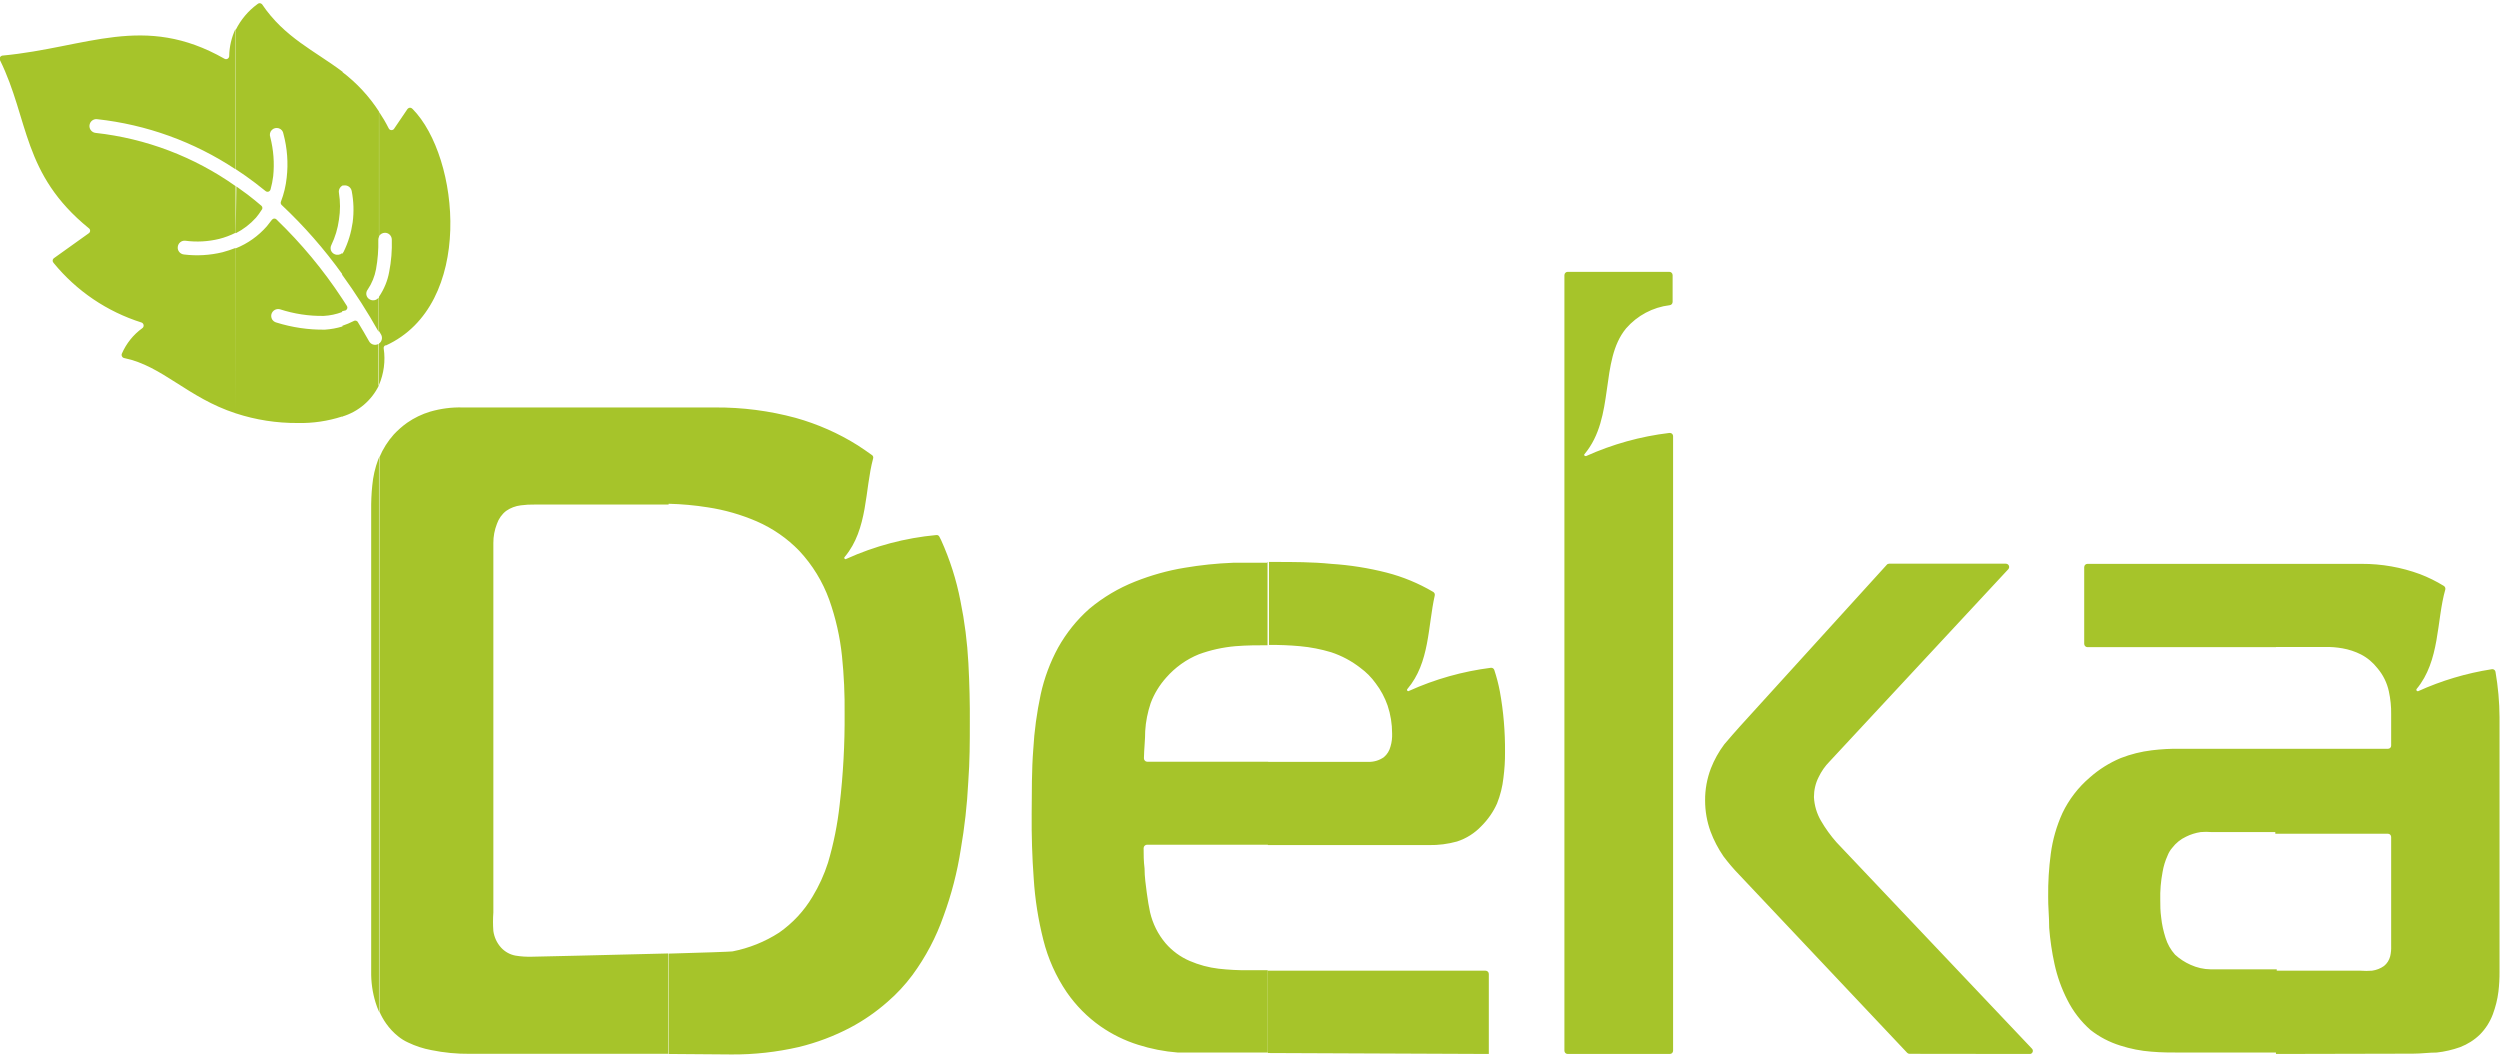<?xml version="1.0" encoding="UTF-8"?> <svg xmlns="http://www.w3.org/2000/svg" xmlns:xlink="http://www.w3.org/1999/xlink" width="123px" height="52px" viewBox="0 0 123 52"> <g id="surface1"> <path style=" stroke:none;fill-rule:nonzero;fill:#a6c42a;fill-opacity:1;" d="M 111.977 51.855 L 111.977 47.758 L 116.137 47.758 C 116.328 47.773 116.516 47.773 116.703 47.758 C 116.914 47.73 117.117 47.652 117.293 47.527 C 117.445 47.406 117.551 47.234 117.598 47.047 C 117.637 46.883 117.652 46.711 117.645 46.543 L 117.645 41.18 C 117.645 41.094 117.578 41.023 117.492 41.02 L 111.945 41.02 L 111.945 36.84 L 117.492 36.84 C 117.535 36.84 117.574 36.82 117.602 36.793 C 117.633 36.762 117.648 36.719 117.645 36.68 L 117.645 35.148 C 117.652 34.766 117.613 34.387 117.531 34.012 C 117.441 33.594 117.25 33.207 116.973 32.879 C 116.754 32.598 116.477 32.363 116.16 32.199 C 115.875 32.055 115.566 31.953 115.25 31.898 C 114.965 31.848 114.676 31.824 114.387 31.832 L 111.953 31.832 L 111.953 27.742 L 116.199 27.742 C 117.176 27.738 118.145 27.91 119.059 28.246 C 119.469 28.402 119.863 28.598 120.238 28.828 C 120.297 28.867 120.324 28.938 120.309 29.004 C 119.871 30.535 120.055 32.512 118.891 33.906 C 118.879 33.93 118.883 33.961 118.898 33.98 C 118.914 34.004 118.941 34.012 118.969 34.008 C 120.125 33.484 121.344 33.121 122.594 32.926 C 122.637 32.918 122.68 32.926 122.711 32.949 C 122.746 32.973 122.77 33.008 122.777 33.047 C 122.906 33.789 122.973 34.539 122.977 35.293 L 122.977 47.805 C 122.98 48.137 122.961 48.465 122.922 48.793 C 122.875 49.172 122.781 49.543 122.648 49.902 C 122.508 50.273 122.297 50.609 122.02 50.891 C 121.738 51.168 121.402 51.379 121.035 51.52 C 120.664 51.652 120.277 51.742 119.887 51.785 C 119.488 51.785 119.121 51.84 118.715 51.84 Z M 111.977 27.742 L 111.977 31.84 L 102.703 31.84 C 102.617 31.84 102.543 31.766 102.543 31.68 L 102.543 27.902 C 102.543 27.812 102.617 27.742 102.703 27.742 Z M 111.977 36.84 L 111.977 40.938 L 108.809 40.938 C 108.629 40.922 108.453 40.922 108.273 40.938 C 108.023 40.977 107.781 41.051 107.555 41.164 C 107.285 41.289 107.055 41.477 106.875 41.711 C 106.777 41.824 106.699 41.953 106.645 42.094 C 106.527 42.352 106.445 42.625 106.398 42.902 C 106.312 43.359 106.273 43.824 106.285 44.289 C 106.285 44.535 106.285 44.824 106.332 45.156 C 106.367 45.488 106.441 45.816 106.543 46.137 C 106.637 46.445 106.797 46.73 107.012 46.969 C 107.238 47.176 107.496 47.344 107.777 47.469 C 108.086 47.609 108.422 47.688 108.762 47.691 L 112.016 47.691 L 112.016 51.785 L 107.262 51.785 C 106.812 51.785 106.344 51.785 105.848 51.742 C 105.328 51.703 104.816 51.602 104.316 51.441 C 103.789 51.277 103.293 51.02 102.855 50.676 C 102.383 50.262 101.992 49.754 101.711 49.191 C 101.426 48.633 101.215 48.043 101.082 47.43 C 100.953 46.844 100.867 46.25 100.82 45.652 C 100.82 45.086 100.762 44.574 100.77 44.121 C 100.762 43.414 100.805 42.707 100.898 42.008 C 100.988 41.316 101.184 40.637 101.473 40 C 101.793 39.332 102.25 38.738 102.812 38.258 C 103.266 37.855 103.781 37.531 104.34 37.297 C 104.832 37.105 105.348 36.977 105.871 36.914 C 106.332 36.859 106.793 36.832 107.258 36.84 L 112.008 36.84 Z M 62.379 51.809 L 62.379 47.758 L 73.09 47.758 C 73.18 47.758 73.25 47.832 73.25 47.918 L 73.25 51.855 L 62.426 51.809 Z M 62.379 41.57 L 62.379 37.484 L 67.32 37.484 C 67.594 37.492 67.863 37.41 68.086 37.254 C 68.25 37.117 68.363 36.93 68.414 36.723 C 68.477 36.516 68.5 36.297 68.492 36.082 C 68.492 35.617 68.418 35.152 68.27 34.711 C 68.133 34.32 67.938 33.953 67.688 33.625 C 67.477 33.328 67.219 33.07 66.926 32.855 C 66.496 32.52 66.012 32.262 65.492 32.09 C 64.996 31.941 64.48 31.84 63.965 31.793 C 63.453 31.746 62.945 31.727 62.434 31.73 L 62.434 27.648 L 62.688 27.648 C 63.633 27.648 64.566 27.648 65.5 27.742 C 66.418 27.801 67.328 27.945 68.219 28.172 C 69.023 28.379 69.797 28.699 70.512 29.121 C 70.574 29.156 70.605 29.227 70.59 29.297 C 70.246 30.828 70.344 32.598 69.25 33.891 C 69.223 33.914 69.219 33.953 69.238 33.98 C 69.258 34.008 69.297 34.012 69.324 33.992 C 70.602 33.414 71.961 33.031 73.352 32.855 C 73.426 32.848 73.496 32.891 73.52 32.965 C 73.633 33.309 73.727 33.664 73.793 34.02 C 73.973 35.008 74.055 36.008 74.047 37.008 C 74.051 37.43 74.023 37.852 73.969 38.27 C 73.922 38.703 73.816 39.125 73.656 39.527 C 73.473 39.941 73.211 40.316 72.891 40.637 C 72.559 40.988 72.145 41.254 71.684 41.402 C 71.234 41.527 70.77 41.586 70.305 41.578 L 62.379 41.578 Z M 82.156 51.855 C 82.246 51.855 82.316 51.785 82.316 51.695 L 82.316 21.465 C 82.316 21.414 82.297 21.371 82.262 21.34 C 82.227 21.309 82.18 21.297 82.133 21.301 C 80.715 21.469 79.332 21.855 78.031 22.441 C 77.965 22.441 77.91 22.398 77.957 22.344 C 79.484 20.52 78.684 17.75 80.004 16.156 C 80.555 15.523 81.316 15.117 82.148 15.016 C 82.23 15.008 82.293 14.938 82.293 14.855 L 82.293 13.539 C 82.293 13.449 82.223 13.375 82.133 13.375 L 77.129 13.375 C 77.039 13.375 76.969 13.449 76.969 13.539 L 76.969 51.695 C 76.969 51.785 77.039 51.855 77.129 51.855 Z M 99.852 51.855 C 99.918 51.863 99.98 51.824 100.004 51.762 C 100.031 51.703 100.016 51.633 99.965 51.586 L 90.355 41.441 C 90.066 41.113 89.809 40.758 89.59 40.379 C 89.383 40.023 89.266 39.625 89.246 39.215 C 89.246 38.871 89.324 38.535 89.477 38.234 C 89.613 37.949 89.793 37.691 90.012 37.469 L 98.809 28.004 C 98.852 27.953 98.863 27.887 98.836 27.828 C 98.809 27.77 98.75 27.734 98.688 27.734 L 92.941 27.734 C 92.898 27.734 92.855 27.754 92.828 27.789 L 85.598 35.746 C 85.367 36.004 85.117 36.289 84.832 36.625 C 84.562 36.988 84.34 37.383 84.176 37.805 C 83.984 38.309 83.887 38.844 83.891 39.383 C 83.891 39.902 83.98 40.422 84.16 40.914 C 84.32 41.344 84.535 41.75 84.793 42.129 C 85.031 42.445 85.285 42.746 85.559 43.027 L 93.836 51.801 C 93.867 51.832 93.91 51.848 93.953 51.848 Z M 62.363 27.648 L 62.363 31.746 C 61.898 31.746 61.363 31.746 60.773 31.793 C 60.16 31.848 59.559 31.98 58.984 32.191 C 58.367 32.441 57.816 32.836 57.375 33.34 C 57.047 33.707 56.785 34.133 56.613 34.594 C 56.465 35.039 56.371 35.5 56.344 35.965 C 56.344 36.395 56.289 36.84 56.281 37.305 C 56.281 37.352 56.297 37.395 56.328 37.426 C 56.355 37.457 56.398 37.477 56.441 37.477 L 62.395 37.477 L 62.395 41.562 L 56.43 41.562 C 56.383 41.562 56.344 41.582 56.312 41.613 C 56.281 41.645 56.266 41.688 56.266 41.73 C 56.266 42.039 56.266 42.367 56.312 42.727 C 56.312 43.148 56.375 43.555 56.422 43.93 C 56.473 44.312 56.527 44.625 56.582 44.879 C 56.711 45.441 56.973 45.969 57.348 46.41 C 57.672 46.785 58.078 47.082 58.531 47.277 C 58.984 47.473 59.465 47.602 59.953 47.66 C 60.449 47.715 60.941 47.742 61.438 47.734 L 62.371 47.734 L 62.371 51.785 L 57.949 51.785 C 57.285 51.734 56.629 51.605 55.992 51.402 C 55.332 51.195 54.707 50.887 54.141 50.492 C 53.496 50.039 52.938 49.473 52.488 48.824 C 51.953 48.039 51.562 47.164 51.332 46.242 C 51.082 45.254 50.922 44.242 50.859 43.227 C 50.781 42.176 50.75 41.113 50.758 40.039 C 50.766 38.969 50.758 37.867 50.836 36.879 C 50.887 35.965 51.012 35.055 51.203 34.16 C 51.379 33.355 51.668 32.582 52.059 31.863 C 52.461 31.145 52.977 30.5 53.59 29.957 C 54.266 29.391 55.027 28.938 55.848 28.613 C 56.633 28.301 57.453 28.07 58.285 27.934 C 59.07 27.801 59.863 27.719 60.66 27.688 C 61.309 27.688 61.891 27.688 62.402 27.688 Z M 32.895 51.855 L 32.895 46.918 C 34.594 46.871 35.957 46.824 36.039 46.809 C 36.855 46.648 37.637 46.336 38.336 45.883 C 39 45.418 39.559 44.82 39.973 44.121 C 40.293 43.594 40.551 43.031 40.738 42.445 C 41.016 41.508 41.207 40.551 41.312 39.582 C 41.484 38.098 41.566 36.609 41.555 35.117 C 41.566 34.172 41.523 33.223 41.426 32.281 C 41.328 31.336 41.117 30.402 40.797 29.504 C 40.473 28.613 39.977 27.801 39.328 27.105 C 38.734 26.488 38.02 25.996 37.234 25.652 C 36.465 25.32 35.652 25.086 34.824 24.961 C 34.188 24.859 33.543 24.801 32.895 24.785 L 32.895 20.047 L 35.191 20.047 C 36.527 20.039 37.855 20.211 39.145 20.559 C 40.227 20.863 41.258 21.316 42.207 21.914 C 42.441 22.066 42.68 22.23 42.902 22.391 C 42.957 22.426 42.977 22.496 42.957 22.559 C 42.543 24.09 42.711 26.027 41.562 27.398 C 41.535 27.418 41.531 27.457 41.551 27.484 C 41.574 27.512 41.613 27.52 41.641 27.496 C 43.039 26.863 44.539 26.465 46.07 26.324 C 46.137 26.316 46.199 26.355 46.223 26.418 L 46.301 26.57 C 46.734 27.527 47.055 28.531 47.254 29.566 C 47.461 30.574 47.59 31.598 47.645 32.629 C 47.699 33.652 47.723 34.633 47.715 35.598 C 47.715 36.473 47.715 37.445 47.637 38.5 C 47.582 39.602 47.457 40.699 47.27 41.785 C 47.098 42.906 46.812 44.008 46.422 45.07 C 46.059 46.109 45.543 47.086 44.891 47.973 C 44.531 48.457 44.121 48.898 43.668 49.289 C 43.109 49.781 42.496 50.207 41.84 50.555 C 41.039 50.977 40.188 51.297 39.309 51.512 C 38.219 51.762 37.105 51.887 35.988 51.879 Z M 18.973 16.984 C 18.902 17.008 18.863 17.082 18.879 17.152 C 18.969 17.758 18.887 18.379 18.645 18.945 L 18.645 16.906 C 18.789 16.809 18.836 16.617 18.75 16.461 L 18.645 16.285 L 18.645 14.602 C 18.895 14.234 19.07 13.816 19.148 13.375 C 19.25 12.855 19.293 12.324 19.277 11.793 C 19.277 11.605 19.129 11.453 18.941 11.453 C 18.816 11.453 18.703 11.52 18.645 11.629 L 18.645 5.496 C 18.82 5.758 18.984 6.035 19.125 6.316 C 19.152 6.371 19.203 6.402 19.262 6.402 C 19.32 6.402 19.375 6.371 19.402 6.316 L 20.051 5.359 C 20.082 5.324 20.125 5.301 20.172 5.301 C 20.223 5.301 20.266 5.324 20.297 5.359 C 22.629 7.719 23.355 15.008 18.98 17 Z M 32.895 20.047 L 32.895 24.824 L 26.309 24.824 C 26.078 24.82 25.848 24.832 25.621 24.863 C 25.363 24.895 25.113 24.988 24.902 25.137 C 24.691 25.301 24.535 25.523 24.449 25.773 C 24.332 26.074 24.27 26.395 24.273 26.715 L 24.273 44.895 C 24.25 45.199 24.25 45.504 24.273 45.805 C 24.316 46.109 24.445 46.391 24.648 46.617 C 24.836 46.824 25.086 46.965 25.359 47.016 C 25.633 47.062 25.906 47.078 26.18 47.07 C 26.293 47.07 30.004 46.984 32.871 46.91 L 32.871 51.848 L 23.125 51.848 C 22.484 51.855 21.844 51.793 21.215 51.664 C 20.82 51.59 20.438 51.465 20.074 51.289 C 19.902 51.211 19.738 51.109 19.594 50.992 C 19.363 50.809 19.164 50.594 18.996 50.355 C 18.867 50.172 18.758 49.977 18.668 49.773 L 18.668 22.496 C 18.84 22.086 19.082 21.703 19.379 21.371 C 19.578 21.16 19.797 20.965 20.035 20.797 C 20.379 20.559 20.758 20.375 21.16 20.254 C 21.684 20.102 22.223 20.031 22.766 20.047 Z M 18.645 18.957 C 18.285 19.699 17.633 20.254 16.848 20.492 L 16.848 16.027 C 17.035 15.965 17.219 15.887 17.398 15.797 C 17.434 15.773 17.477 15.766 17.516 15.777 C 17.555 15.789 17.59 15.812 17.609 15.852 C 17.793 16.156 17.977 16.469 18.16 16.793 C 18.203 16.871 18.277 16.93 18.363 16.953 C 18.449 16.977 18.543 16.965 18.621 16.922 L 18.621 18.973 Z M 16.832 3.535 L 16.832 9.125 L 16.914 9.125 C 17.004 9.109 17.094 9.133 17.168 9.184 C 17.238 9.234 17.289 9.312 17.305 9.402 C 17.402 9.906 17.418 10.426 17.352 10.934 C 17.281 11.438 17.133 11.93 16.906 12.391 C 16.887 12.426 16.859 12.465 16.832 12.496 L 16.832 13.516 C 17.484 14.414 18.086 15.355 18.629 16.324 L 18.629 14.641 C 18.574 14.711 18.496 14.762 18.406 14.773 C 18.316 14.785 18.227 14.762 18.152 14.707 C 18.082 14.656 18.035 14.578 18.023 14.488 C 18.012 14.402 18.039 14.312 18.094 14.242 C 18.297 13.941 18.434 13.602 18.5 13.246 C 18.586 12.77 18.625 12.285 18.613 11.801 C 18.613 11.742 18.625 11.688 18.652 11.637 L 18.652 5.496 C 18.164 4.742 17.551 4.078 16.832 3.535 Z M 18.645 22.496 L 18.645 49.773 C 18.582 49.637 18.527 49.48 18.477 49.32 C 18.324 48.824 18.254 48.309 18.262 47.789 L 18.262 25.109 C 18.258 24.699 18.273 24.289 18.316 23.883 C 18.355 23.449 18.453 23.02 18.605 22.613 C 18.621 22.578 18.633 22.547 18.645 22.512 Z M 16.832 15.312 L 16.832 14.688 L 17.059 15.039 C 17.086 15.074 17.098 15.121 17.086 15.164 C 17.078 15.211 17.047 15.246 17.008 15.27 Z M 16.832 20.492 C 16.129 20.719 15.395 20.828 14.656 20.812 C 13.617 20.82 12.586 20.66 11.598 20.336 L 11.598 12.219 C 12.188 11.984 12.711 11.609 13.129 11.133 C 13.211 11.035 13.293 10.93 13.379 10.812 C 13.41 10.777 13.453 10.754 13.5 10.754 C 13.543 10.754 13.59 10.777 13.617 10.812 C 14.828 11.98 15.906 13.277 16.832 14.688 L 16.832 15.352 C 16.543 15.461 16.238 15.527 15.926 15.543 C 15.195 15.555 14.465 15.441 13.77 15.215 C 13.59 15.172 13.41 15.273 13.355 15.453 C 13.332 15.539 13.344 15.633 13.387 15.711 C 13.434 15.789 13.508 15.844 13.594 15.867 C 14.367 16.109 15.176 16.23 15.988 16.219 C 16.281 16.199 16.566 16.148 16.848 16.062 L 16.848 20.527 Z M 11.598 1.43 L 11.598 8.324 C 11.926 8.535 12.246 8.766 12.562 9.004 L 13.059 9.395 C 13.098 9.43 13.156 9.445 13.207 9.43 C 13.258 9.414 13.297 9.371 13.312 9.316 C 13.371 9.105 13.414 8.887 13.441 8.668 C 13.508 8.023 13.457 7.371 13.297 6.746 C 13.254 6.625 13.281 6.488 13.371 6.398 C 13.461 6.305 13.594 6.273 13.719 6.312 C 13.84 6.352 13.93 6.457 13.945 6.586 C 14.133 7.289 14.188 8.02 14.105 8.742 C 14.062 9.145 13.969 9.539 13.824 9.914 C 13.797 9.977 13.812 10.047 13.863 10.09 C 14.961 11.121 15.953 12.254 16.832 13.477 L 16.832 12.457 C 16.727 12.543 16.578 12.562 16.457 12.504 C 16.375 12.469 16.312 12.398 16.281 12.316 C 16.254 12.23 16.262 12.137 16.301 12.059 C 16.492 11.664 16.617 11.246 16.676 10.812 C 16.746 10.371 16.746 9.926 16.676 9.488 C 16.648 9.34 16.727 9.191 16.859 9.125 L 16.859 3.535 C 15.484 2.496 14 1.852 12.891 0.207 C 12.859 0.176 12.82 0.156 12.777 0.156 C 12.734 0.156 12.691 0.176 12.66 0.207 C 12.211 0.535 11.848 0.969 11.598 1.469 Z M 11.598 11.477 C 11.973 11.285 12.309 11.027 12.594 10.711 C 12.691 10.594 12.785 10.469 12.867 10.336 C 12.895 10.309 12.91 10.273 12.91 10.234 C 12.91 10.195 12.895 10.156 12.867 10.129 C 12.645 9.938 12.418 9.754 12.188 9.578 L 11.629 9.172 Z M 11.598 20.336 C 9.242 19.57 7.988 18 6.113 17.617 C 6.066 17.609 6.023 17.578 6.004 17.535 C 5.98 17.492 5.977 17.441 5.996 17.398 C 6.215 16.898 6.559 16.465 7 16.148 C 7.051 16.113 7.074 16.055 7.066 15.996 C 7.059 15.938 7.02 15.887 6.961 15.867 C 5.266 15.332 3.766 14.316 2.641 12.941 C 2.609 12.91 2.59 12.867 2.59 12.824 C 2.59 12.781 2.609 12.742 2.641 12.711 L 4.367 11.477 C 4.41 11.449 4.434 11.402 4.434 11.352 C 4.434 11.301 4.41 11.254 4.367 11.227 C 1.086 8.559 1.438 5.887 0 2.961 C -0.023 2.914 -0.02 2.859 0.004 2.812 C 0.031 2.77 0.078 2.738 0.129 2.734 C 4.277 2.344 7.078 0.633 11.039 2.887 C 11.086 2.918 11.148 2.918 11.199 2.891 C 11.25 2.859 11.281 2.805 11.277 2.746 C 11.285 2.293 11.391 1.844 11.582 1.43 L 11.582 8.324 C 9.539 6.973 7.207 6.129 4.773 5.863 C 4.586 5.844 4.422 5.98 4.402 6.168 C 4.383 6.352 4.52 6.52 4.703 6.539 C 7.184 6.812 9.555 7.715 11.59 9.156 L 11.59 11.453 C 11.332 11.582 11.062 11.684 10.785 11.754 C 10.242 11.887 9.676 11.918 9.117 11.844 C 8.934 11.824 8.766 11.957 8.746 12.145 C 8.723 12.328 8.855 12.496 9.043 12.52 C 9.68 12.598 10.324 12.562 10.949 12.41 C 11.164 12.352 11.379 12.281 11.59 12.199 Z M 11.598 20.336 "></path> </g> </svg> 